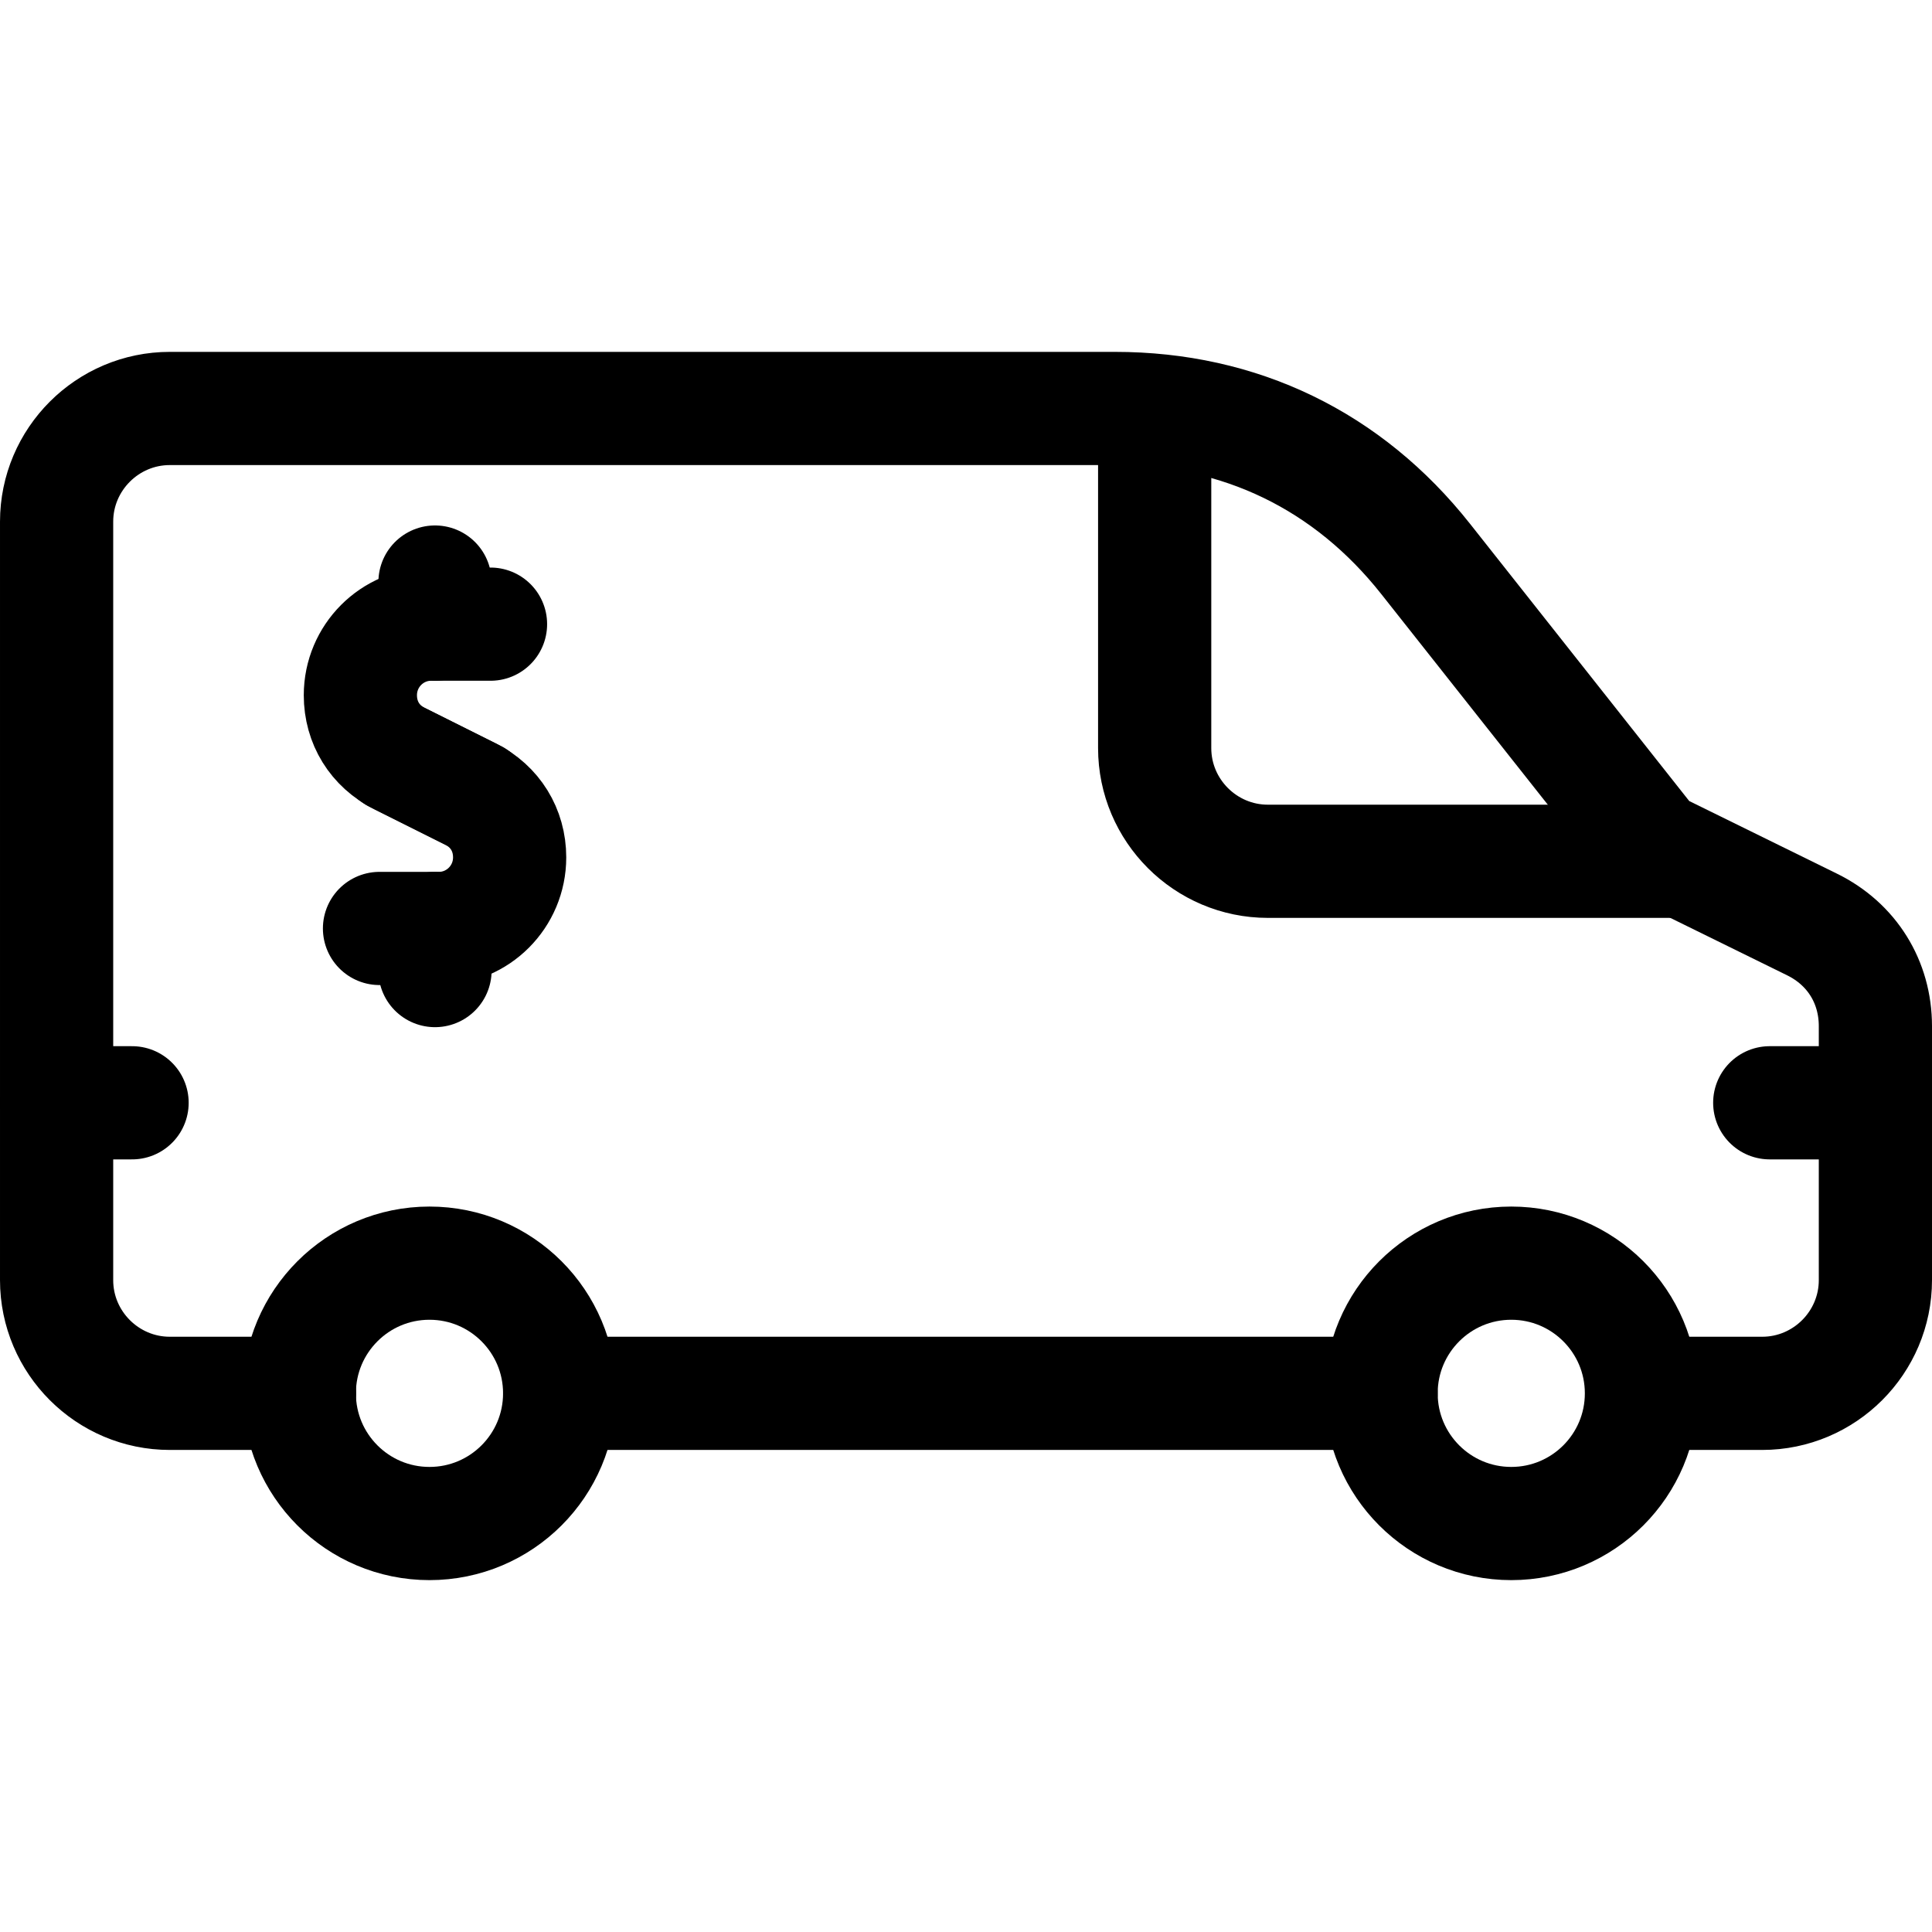 <?xml version="1.0" encoding="UTF-8"?>
<svg xmlns="http://www.w3.org/2000/svg" xmlns:xlink="http://www.w3.org/1999/xlink" version="1.1" id="Capa_1" x="0px" y="0px" viewBox="0 0 512 512" style="enable-background:new 0 0 512 512;" xml:space="preserve" width="512" height="512">
<g>
	
		<path style="fill-rule:evenodd;clip-rule:evenodd;fill:none;stroke:#000000;stroke-width:30;stroke-linecap:round;stroke-linejoin:round;stroke-miterlimit:22.926;" d="&#10;&#9;&#9;M79.383,369.251c-6,0-28.382,0-34.382,0c-16.523,0-30-13.477-30-30V138.25c0-16.523,13.476-30,30-30h250.449&#10;&#9;&#9;c33.201,0,61.774,13.834,82.365,39.877l60.186,76.122l42.234,20.761C490.75,250.18,497,260.219,497,271.934v67.317&#10;&#9;&#9;c0,16.521-13.476,30-30,30c-9.333,0-18.667,0-28,0"/>
	
		<path style="fill-rule:evenodd;clip-rule:evenodd;fill:none;stroke:#000000;stroke-width:30;stroke-linecap:round;stroke-linejoin:round;stroke-miterlimit:22.926;" d="&#10;&#9;&#9;M366,369.251c-77.667,0-140.016,0-217.683,0"/>
	
		<circle style="fill-rule:evenodd;clip-rule:evenodd;fill:none;stroke:#000000;stroke-width:30;stroke-linecap:round;stroke-linejoin:round;stroke-miterlimit:22.926;" cx="113.817" cy="369.25" r="34.5"/>
	
		<circle style="fill-rule:evenodd;clip-rule:evenodd;fill:none;stroke:#000000;stroke-width:30;stroke-linecap:round;stroke-linejoin:round;stroke-miterlimit:22.926;" cx="400.501" cy="369.25" r="34.5"/>
	
		<line style="fill-rule:evenodd;clip-rule:evenodd;fill:none;stroke:#000000;stroke-width:30;stroke-linecap:round;stroke-linejoin:round;stroke-miterlimit:22.926;" x1="469" y1="292.25" x2="490" y2="292.25"/>
	
		<path style="fill-rule:evenodd;clip-rule:evenodd;fill:none;stroke:#000000;stroke-width:30;stroke-linecap:round;stroke-linejoin:round;stroke-miterlimit:22.926;" d="&#10;&#9;&#9;M444.386,228.25H336.001c-16.523,0-30-13.476-30-30v-82.229"/>
	
		<line style="fill-rule:evenodd;clip-rule:evenodd;fill:none;stroke:#000000;stroke-width:30;stroke-linecap:round;stroke-linejoin:round;stroke-miterlimit:22.926;" x1="15" y1="292.25" x2="35" y2="292.25"/>
	<g>
		<g>
			
				<path style="fill-rule:evenodd;clip-rule:evenodd;fill:none;stroke:#000000;stroke-width:30;stroke-linecap:round;stroke-linejoin:round;stroke-miterlimit:22.926;" d="&#10;&#9;&#9;&#9;&#9;M129.99,165.407h-15.722c-10.342,0-18.767,8.408-18.767,18.833c0,7.286,3.858,13.528,10.374,16.786l20.057,10.028"/>
			
				<path style="fill-rule:evenodd;clip-rule:evenodd;fill:none;stroke:#000000;stroke-width:30;stroke-linecap:round;stroke-linejoin:round;stroke-miterlimit:22.926;" d="&#10;&#9;&#9;&#9;&#9;M100.573,246.052h15.721c10.343,0,18.767-8.408,18.767-18.834c0-7.286-3.858-13.528-10.374-16.786l-20.057-10.029"/>
		</g>
		
			<line style="fill-rule:evenodd;clip-rule:evenodd;fill:none;stroke:#000000;stroke-width:30;stroke-linecap:round;stroke-linejoin:round;stroke-miterlimit:22.926;" x1="115.281" y1="165.409" x2="115.281" y2="154.25"/>
		
			<line style="fill-rule:evenodd;clip-rule:evenodd;fill:none;stroke:#000000;stroke-width:30;stroke-linecap:round;stroke-linejoin:round;stroke-miterlimit:22.926;" x1="115.281" y1="257.21" x2="115.281" y2="246.052"/>
	</g>
</g>















</svg>
